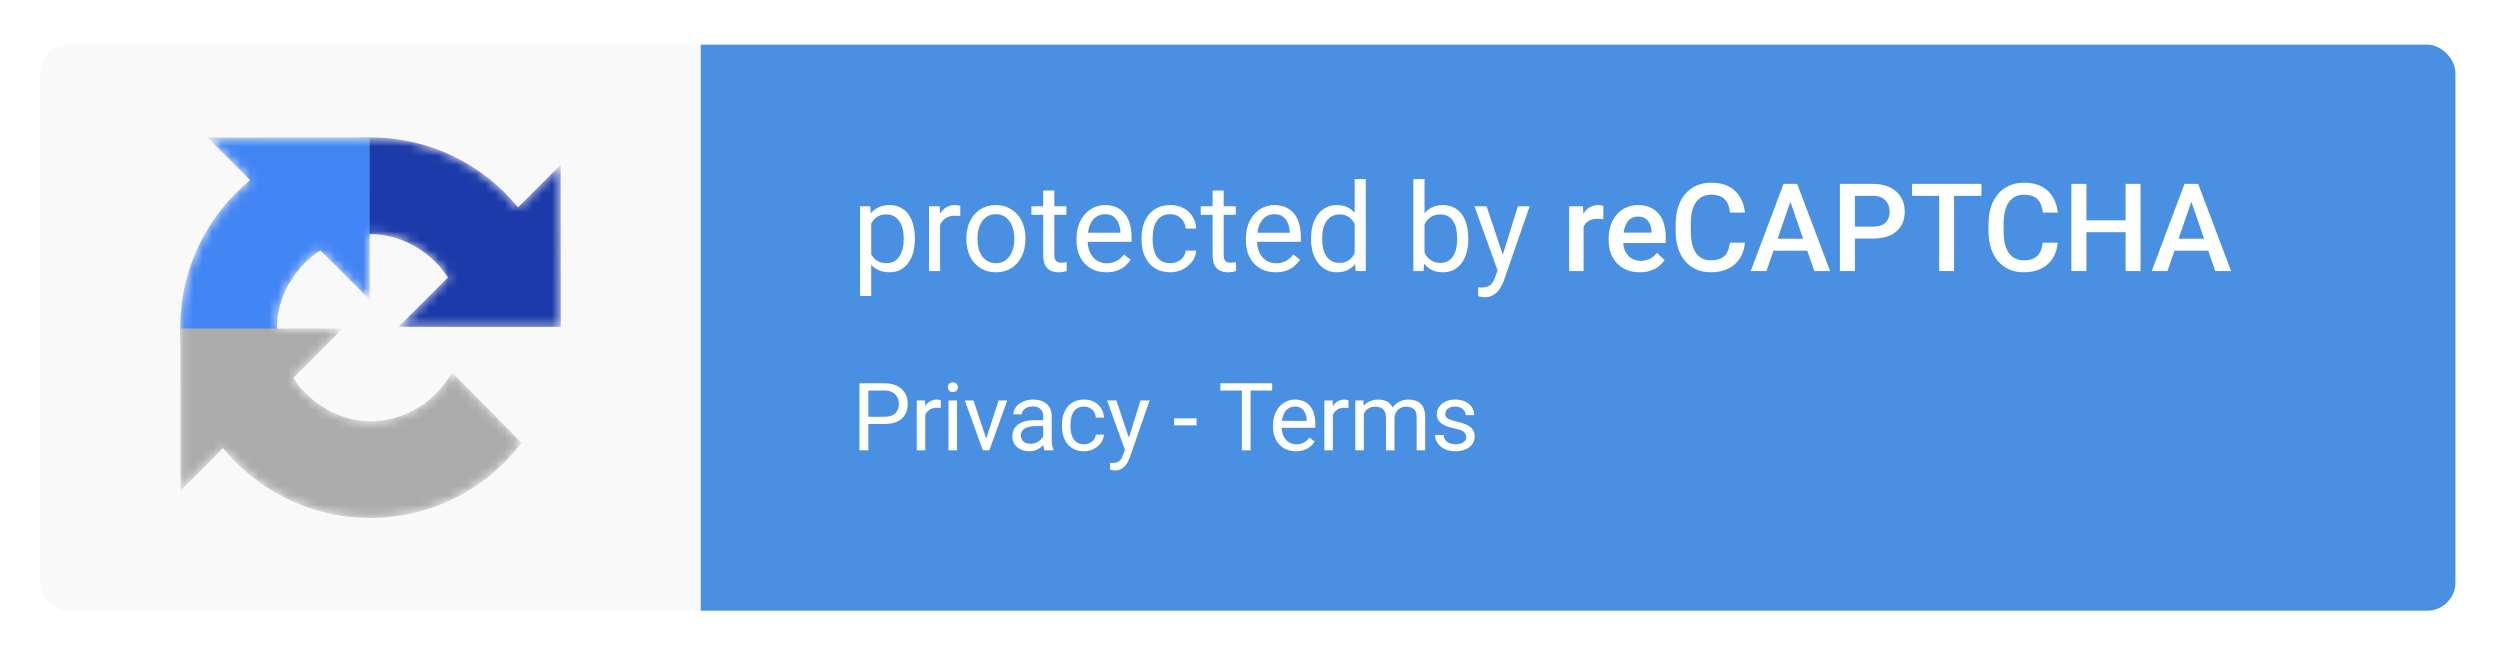 <?xml version="1.0" encoding="UTF-8"?>
<svg xmlns="http://www.w3.org/2000/svg" width="265" height="69" viewBox="0 0 265 69" fill="none">
  <g filter="url(#filter0_d_3959_6535)">
    <g clip-path="url(#clip0_3959_6535)">
      <rect width="70" height="60" transform="translate(4.278 4.734)" fill="#F9F9F9"></rect>
      <mask id="mask0_3959_6535" style="mask-type:alpha" maskUnits="userSpaceOnUse" x="19" y="14" width="41" height="41">
        <path d="M39.191 14.569L22.007 14.589L26.519 19.101C21.998 22.794 19.111 28.412 19.111 34.704C19.111 34.773 19.112 34.843 19.112 34.911L19.13 52.006L23.645 47.494C27.338 52.014 32.956 54.902 39.248 54.902C45.797 54.902 51.614 51.776 55.292 46.935L47.896 39.462C46.187 42.623 42.844 44.654 39.248 44.654C36.016 44.654 32.796 42.756 31.079 40.062L36.315 34.827L29.359 34.825C29.359 34.785 29.358 34.745 29.358 34.705C29.358 31.472 31.257 28.253 33.951 26.536L39.186 31.771L39.188 24.816C39.228 24.816 39.268 24.816 39.309 24.816C42.541 24.816 45.761 26.714 47.478 29.408L42.242 34.644L59.444 34.647L59.445 34.648L59.424 17.464L54.912 21.976C51.219 17.456 45.601 14.569 39.309 14.569C39.269 14.569 39.23 14.568 39.191 14.569Z" fill="black"></path>
      </mask>
      <g mask="url(#mask0_3959_6535)">
        <path d="M59.445 34.648C59.445 34.618 59.425 17.464 59.425 17.464L54.912 21.976C51.219 17.456 45.602 14.568 39.309 14.568C32.761 14.568 26.943 17.694 23.266 22.535L30.662 30.008C32.371 26.847 35.714 24.816 39.309 24.816C42.541 24.816 45.761 26.714 47.478 29.408L42.243 34.643L59.444 34.647" fill="#1C3AA9"></path>
        <g filter="url(#filter1_d_3959_6535)">
          <path d="M39.191 14.568L22.007 14.589L26.519 19.101C21.998 22.794 19.111 28.412 19.111 34.704C19.111 41.253 22.237 47.07 27.078 50.748L34.551 43.352C31.39 41.643 29.358 38.3 29.358 34.705C29.358 31.472 31.257 28.252 33.951 26.535L39.186 31.771L39.19 14.569" fill="#4285F4"></path>
        </g>
        <g filter="url(#filter2_d_3959_6535)">
          <path d="M19.112 34.822L19.13 52.007L23.645 47.494C27.338 52.015 32.956 54.902 39.248 54.902C45.797 54.902 51.614 51.776 55.292 46.935L47.896 39.462C46.187 42.623 42.844 44.655 39.248 44.655C36.016 44.655 32.796 42.757 31.079 40.062L36.315 34.827L19.113 34.823" fill="#ABABAB"></path>
        </g>
      </g>
      <rect width="186" height="60" transform="translate(74.278 4.734)" fill="#4A90E2"></rect>
      <path d="M92.348 23.186V31.375H91.167V21.866H92.246L92.348 23.186ZM96.975 25.243V25.377C96.975 25.876 96.916 26.339 96.797 26.767C96.679 27.19 96.505 27.558 96.277 27.871C96.053 28.184 95.775 28.428 95.445 28.601C95.115 28.775 94.737 28.861 94.309 28.861C93.873 28.861 93.488 28.789 93.154 28.645C92.82 28.502 92.536 28.292 92.303 28.017C92.07 27.742 91.884 27.412 91.745 27.027C91.609 26.642 91.516 26.208 91.465 25.726V25.015C91.516 24.507 91.611 24.052 91.751 23.65C91.891 23.248 92.075 22.905 92.303 22.622C92.536 22.334 92.817 22.116 93.147 21.968C93.478 21.815 93.858 21.739 94.29 21.739C94.722 21.739 95.105 21.824 95.439 21.993C95.773 22.158 96.055 22.395 96.283 22.704C96.512 23.013 96.683 23.383 96.797 23.815C96.916 24.242 96.975 24.718 96.975 25.243ZM95.794 25.377V25.243C95.794 24.9 95.758 24.579 95.686 24.278C95.615 23.974 95.502 23.707 95.35 23.479C95.202 23.246 95.012 23.064 94.779 22.933C94.546 22.797 94.269 22.73 93.947 22.73C93.651 22.73 93.393 22.78 93.173 22.882C92.957 22.983 92.773 23.121 92.621 23.294C92.468 23.464 92.343 23.658 92.246 23.878C92.153 24.094 92.083 24.319 92.037 24.551V26.195C92.121 26.491 92.24 26.771 92.392 27.033C92.544 27.291 92.748 27.501 93.001 27.662C93.255 27.818 93.575 27.896 93.96 27.896C94.277 27.896 94.55 27.831 94.779 27.7C95.012 27.564 95.202 27.38 95.35 27.148C95.502 26.915 95.615 26.648 95.686 26.348C95.758 26.043 95.794 25.719 95.794 25.377ZM99.647 22.945V28.734H98.473V21.866H99.616L99.647 22.945ZM101.793 21.828L101.787 22.92C101.689 22.899 101.596 22.886 101.507 22.882C101.423 22.873 101.325 22.869 101.215 22.869C100.944 22.869 100.705 22.912 100.498 22.996C100.291 23.081 100.115 23.199 99.971 23.352C99.827 23.504 99.713 23.686 99.628 23.898C99.548 24.105 99.495 24.333 99.47 24.583L99.14 24.773C99.14 24.359 99.18 23.969 99.26 23.605C99.345 23.241 99.474 22.92 99.647 22.641C99.821 22.357 100.041 22.137 100.308 21.98C100.578 21.82 100.9 21.739 101.272 21.739C101.357 21.739 101.454 21.75 101.564 21.771C101.674 21.788 101.751 21.807 101.793 21.828ZM102.44 25.377V25.23C102.44 24.735 102.512 24.276 102.656 23.853C102.8 23.426 103.007 23.055 103.278 22.742C103.549 22.425 103.877 22.179 104.262 22.006C104.647 21.828 105.079 21.739 105.557 21.739C106.04 21.739 106.473 21.828 106.858 22.006C107.248 22.179 107.578 22.425 107.849 22.742C108.124 23.055 108.333 23.426 108.477 23.853C108.621 24.276 108.693 24.735 108.693 25.23V25.377C108.693 25.872 108.621 26.331 108.477 26.754C108.333 27.177 108.124 27.547 107.849 27.865C107.578 28.178 107.25 28.423 106.865 28.601C106.484 28.775 106.052 28.861 105.57 28.861C105.087 28.861 104.654 28.775 104.269 28.601C103.883 28.423 103.553 28.178 103.278 27.865C103.007 27.547 102.8 27.177 102.656 26.754C102.512 26.331 102.44 25.872 102.44 25.377ZM103.615 25.23V25.377C103.615 25.719 103.655 26.043 103.735 26.348C103.816 26.648 103.936 26.915 104.097 27.148C104.262 27.38 104.467 27.564 104.713 27.7C104.958 27.831 105.244 27.896 105.57 27.896C105.891 27.896 106.173 27.831 106.414 27.7C106.66 27.564 106.863 27.38 107.023 27.148C107.184 26.915 107.305 26.648 107.385 26.348C107.47 26.043 107.512 25.719 107.512 25.377V25.23C107.512 24.892 107.47 24.572 107.385 24.272C107.305 23.967 107.182 23.699 107.017 23.466C106.856 23.229 106.653 23.043 106.408 22.907C106.167 22.772 105.883 22.704 105.557 22.704C105.236 22.704 104.952 22.772 104.707 22.907C104.465 23.043 104.262 23.229 104.097 23.466C103.936 23.699 103.816 23.967 103.735 24.272C103.655 24.572 103.615 24.892 103.615 25.23ZM113.041 21.866V22.768H109.328V21.866H113.041ZM110.584 20.197H111.759V27.033C111.759 27.266 111.795 27.442 111.867 27.56C111.939 27.678 112.032 27.757 112.146 27.795C112.26 27.833 112.383 27.852 112.514 27.852C112.611 27.852 112.713 27.844 112.819 27.827C112.929 27.805 113.011 27.789 113.066 27.776L113.073 28.734C112.98 28.764 112.857 28.791 112.705 28.817C112.556 28.846 112.377 28.861 112.165 28.861C111.877 28.861 111.613 28.804 111.372 28.69C111.13 28.576 110.938 28.385 110.794 28.119C110.654 27.848 110.584 27.484 110.584 27.027V20.197ZM117.269 28.861C116.79 28.861 116.357 28.781 115.967 28.62C115.582 28.455 115.25 28.224 114.971 27.928C114.696 27.632 114.484 27.281 114.336 26.875C114.188 26.468 114.114 26.024 114.114 25.541V25.275C114.114 24.716 114.196 24.219 114.361 23.783C114.526 23.343 114.751 22.971 115.034 22.666C115.318 22.361 115.639 22.131 115.999 21.974C116.359 21.817 116.731 21.739 117.116 21.739C117.607 21.739 118.03 21.824 118.386 21.993C118.745 22.162 119.04 22.399 119.268 22.704C119.497 23.005 119.666 23.36 119.776 23.77C119.886 24.177 119.941 24.621 119.941 25.104V25.63H114.812V24.672H118.767V24.583C118.75 24.278 118.686 23.982 118.576 23.694C118.47 23.407 118.301 23.17 118.068 22.983C117.836 22.797 117.518 22.704 117.116 22.704C116.85 22.704 116.604 22.761 116.38 22.875C116.156 22.985 115.963 23.151 115.802 23.371C115.641 23.591 115.517 23.859 115.428 24.177C115.339 24.494 115.294 24.86 115.294 25.275V25.541C115.294 25.867 115.339 26.174 115.428 26.462C115.521 26.745 115.654 26.995 115.828 27.211C116.005 27.427 116.219 27.596 116.469 27.719C116.723 27.841 117.01 27.903 117.332 27.903C117.747 27.903 118.098 27.818 118.386 27.649C118.674 27.48 118.925 27.253 119.141 26.97L119.852 27.535C119.704 27.759 119.516 27.973 119.287 28.176C119.059 28.379 118.777 28.544 118.443 28.671C118.113 28.798 117.721 28.861 117.269 28.861ZM124.061 27.896C124.34 27.896 124.598 27.839 124.835 27.725C125.072 27.611 125.267 27.454 125.419 27.255C125.571 27.052 125.658 26.822 125.679 26.564H126.796C126.775 26.97 126.638 27.349 126.384 27.7C126.134 28.047 125.806 28.328 125.4 28.544C124.994 28.756 124.547 28.861 124.061 28.861C123.544 28.861 123.094 28.77 122.708 28.588C122.328 28.406 122.01 28.157 121.756 27.839C121.507 27.522 121.318 27.158 121.191 26.748C121.069 26.333 121.007 25.895 121.007 25.434V25.167C121.007 24.706 121.069 24.27 121.191 23.859C121.318 23.445 121.507 23.079 121.756 22.761C122.01 22.444 122.328 22.194 122.708 22.012C123.094 21.83 123.544 21.739 124.061 21.739C124.598 21.739 125.068 21.849 125.47 22.069C125.872 22.285 126.187 22.581 126.416 22.958C126.648 23.33 126.775 23.754 126.796 24.227H125.679C125.658 23.944 125.578 23.688 125.438 23.459C125.303 23.231 125.116 23.049 124.879 22.914C124.647 22.774 124.374 22.704 124.061 22.704C123.701 22.704 123.398 22.776 123.153 22.92C122.912 23.06 122.719 23.25 122.575 23.491C122.436 23.728 122.334 23.993 122.271 24.285C122.211 24.572 122.182 24.866 122.182 25.167V25.434C122.182 25.734 122.211 26.03 122.271 26.322C122.33 26.614 122.429 26.879 122.569 27.116C122.713 27.353 122.905 27.543 123.146 27.687C123.392 27.827 123.697 27.896 124.061 27.896ZM130.992 21.866V22.768H127.279V21.866H130.992ZM128.536 20.197H129.71V27.033C129.71 27.266 129.746 27.442 129.818 27.56C129.89 27.678 129.983 27.757 130.097 27.795C130.211 27.833 130.334 27.852 130.465 27.852C130.563 27.852 130.664 27.844 130.77 27.827C130.88 27.805 130.963 27.789 131.018 27.776L131.024 28.734C130.931 28.764 130.808 28.791 130.656 28.817C130.508 28.846 130.328 28.861 130.116 28.861C129.828 28.861 129.564 28.804 129.323 28.69C129.082 28.576 128.889 28.385 128.745 28.119C128.605 27.848 128.536 27.484 128.536 27.027V20.197ZM135.22 28.861C134.742 28.861 134.308 28.781 133.918 28.62C133.533 28.455 133.201 28.224 132.922 27.928C132.647 27.632 132.435 27.281 132.287 26.875C132.139 26.468 132.065 26.024 132.065 25.541V25.275C132.065 24.716 132.147 24.219 132.312 23.783C132.478 23.343 132.702 22.971 132.985 22.666C133.269 22.361 133.59 22.131 133.95 21.974C134.31 21.817 134.682 21.739 135.067 21.739C135.558 21.739 135.981 21.824 136.337 21.993C136.697 22.162 136.991 22.399 137.219 22.704C137.448 23.005 137.617 23.36 137.727 23.77C137.837 24.177 137.892 24.621 137.892 25.104V25.63H132.763V24.672H136.718V24.583C136.701 24.278 136.637 23.982 136.527 23.694C136.422 23.407 136.252 23.17 136.02 22.983C135.787 22.797 135.469 22.704 135.067 22.704C134.801 22.704 134.555 22.761 134.331 22.875C134.107 22.985 133.914 23.151 133.753 23.371C133.593 23.591 133.468 23.859 133.379 24.177C133.29 24.494 133.246 24.86 133.246 25.275V25.541C133.246 25.867 133.29 26.174 133.379 26.462C133.472 26.745 133.605 26.995 133.779 27.211C133.957 27.427 134.17 27.596 134.42 27.719C134.674 27.841 134.962 27.903 135.283 27.903C135.698 27.903 136.049 27.818 136.337 27.649C136.625 27.48 136.876 27.253 137.092 26.97L137.803 27.535C137.655 27.759 137.467 27.973 137.238 28.176C137.01 28.379 136.728 28.544 136.394 28.671C136.064 28.798 135.673 28.861 135.22 28.861ZM143.592 27.401V18.984H144.773V28.734H143.694L143.592 27.401ZM138.971 25.377V25.243C138.971 24.718 139.035 24.242 139.162 23.815C139.293 23.383 139.477 23.013 139.714 22.704C139.955 22.395 140.241 22.158 140.571 21.993C140.905 21.824 141.278 21.739 141.688 21.739C142.12 21.739 142.496 21.815 142.818 21.968C143.144 22.116 143.419 22.334 143.643 22.622C143.872 22.905 144.051 23.248 144.183 23.65C144.314 24.052 144.405 24.507 144.456 25.015V25.599C144.409 26.102 144.318 26.555 144.183 26.957C144.051 27.359 143.872 27.702 143.643 27.985C143.419 28.269 143.144 28.487 142.818 28.639C142.492 28.787 142.111 28.861 141.675 28.861C141.273 28.861 140.905 28.775 140.571 28.601C140.241 28.428 139.955 28.184 139.714 27.871C139.477 27.558 139.293 27.19 139.162 26.767C139.035 26.339 138.971 25.876 138.971 25.377ZM140.152 25.243V25.377C140.152 25.719 140.186 26.041 140.253 26.341C140.325 26.642 140.435 26.906 140.583 27.135C140.732 27.363 140.92 27.543 141.148 27.674C141.377 27.801 141.65 27.865 141.967 27.865C142.357 27.865 142.676 27.782 142.926 27.617C143.18 27.452 143.383 27.234 143.535 26.963C143.688 26.692 143.806 26.398 143.891 26.081V24.551C143.84 24.319 143.766 24.094 143.668 23.878C143.575 23.658 143.453 23.464 143.3 23.294C143.152 23.121 142.968 22.983 142.748 22.882C142.532 22.78 142.276 22.73 141.98 22.73C141.658 22.73 141.381 22.797 141.148 22.933C140.92 23.064 140.732 23.246 140.583 23.479C140.435 23.707 140.325 23.974 140.253 24.278C140.186 24.579 140.152 24.9 140.152 25.243ZM149.819 18.984H151V27.401L150.898 28.734H149.819V18.984ZM155.64 25.243V25.377C155.64 25.876 155.581 26.339 155.462 26.767C155.344 27.19 155.17 27.558 154.942 27.871C154.713 28.184 154.434 28.428 154.104 28.601C153.774 28.775 153.395 28.861 152.968 28.861C152.532 28.861 152.149 28.787 151.819 28.639C151.493 28.487 151.218 28.269 150.994 27.985C150.769 27.702 150.59 27.359 150.454 26.957C150.323 26.555 150.232 26.102 150.181 25.599V25.015C150.232 24.507 150.323 24.052 150.454 23.65C150.59 23.248 150.769 22.905 150.994 22.622C151.218 22.334 151.493 22.116 151.819 21.968C152.145 21.815 152.523 21.739 152.955 21.739C153.387 21.739 153.77 21.824 154.104 21.993C154.438 22.158 154.718 22.395 154.942 22.704C155.17 23.013 155.344 23.383 155.462 23.815C155.581 24.242 155.64 24.718 155.64 25.243ZM154.459 25.377V25.243C154.459 24.9 154.428 24.579 154.364 24.278C154.301 23.974 154.199 23.707 154.06 23.479C153.92 23.246 153.736 23.064 153.507 22.933C153.279 22.797 152.997 22.73 152.663 22.73C152.367 22.73 152.109 22.78 151.889 22.882C151.673 22.983 151.489 23.121 151.336 23.294C151.184 23.464 151.059 23.658 150.962 23.878C150.869 24.094 150.799 24.319 150.752 24.551V26.081C150.82 26.377 150.93 26.663 151.083 26.938C151.239 27.209 151.446 27.431 151.705 27.605C151.967 27.778 152.291 27.865 152.676 27.865C152.993 27.865 153.264 27.801 153.488 27.674C153.717 27.543 153.901 27.363 154.041 27.135C154.184 26.906 154.29 26.642 154.358 26.341C154.426 26.041 154.459 25.719 154.459 25.377ZM158.979 28.023L160.89 21.866H162.146L159.392 29.794C159.328 29.964 159.243 30.146 159.138 30.34C159.036 30.539 158.905 30.727 158.744 30.905C158.583 31.083 158.389 31.227 158.16 31.337C157.936 31.451 157.667 31.508 157.354 31.508C157.261 31.508 157.142 31.496 156.999 31.47C156.855 31.445 156.753 31.424 156.694 31.407L156.688 30.455C156.721 30.459 156.774 30.463 156.846 30.467C156.922 30.476 156.975 30.48 157.005 30.48C157.271 30.48 157.498 30.444 157.684 30.372C157.87 30.304 158.027 30.188 158.154 30.023C158.285 29.862 158.397 29.64 158.49 29.356L158.979 28.023ZM157.576 21.866L159.36 27.198L159.665 28.436L158.82 28.868L156.294 21.866H157.576ZM167.859 23.174V28.734H166.33V21.866H167.79L167.859 23.174ZM169.96 21.822L169.948 23.244C169.855 23.227 169.753 23.214 169.643 23.206C169.537 23.197 169.431 23.193 169.326 23.193C169.063 23.193 168.833 23.231 168.634 23.307C168.435 23.379 168.268 23.485 168.132 23.625C168.001 23.76 167.9 23.925 167.828 24.12C167.756 24.314 167.713 24.532 167.701 24.773L167.352 24.799C167.352 24.367 167.394 23.967 167.479 23.599C167.563 23.231 167.69 22.907 167.859 22.628C168.033 22.349 168.249 22.131 168.507 21.974C168.769 21.817 169.072 21.739 169.415 21.739C169.508 21.739 169.607 21.748 169.713 21.765C169.823 21.782 169.905 21.801 169.96 21.822ZM173.82 28.861C173.312 28.861 172.853 28.779 172.442 28.614C172.036 28.445 171.689 28.21 171.401 27.909C171.118 27.609 170.9 27.255 170.748 26.849C170.595 26.443 170.519 26.005 170.519 25.535V25.281C170.519 24.744 170.597 24.257 170.754 23.821C170.91 23.385 171.128 23.013 171.408 22.704C171.687 22.391 172.017 22.152 172.398 21.987C172.779 21.822 173.191 21.739 173.636 21.739C174.127 21.739 174.556 21.822 174.924 21.987C175.292 22.152 175.597 22.385 175.838 22.685C176.084 22.981 176.266 23.335 176.384 23.745C176.507 24.156 176.568 24.608 176.568 25.104V25.757H171.262V24.659H175.058V24.539C175.049 24.264 174.994 24.005 174.893 23.764C174.795 23.523 174.645 23.328 174.442 23.18C174.239 23.032 173.968 22.958 173.629 22.958C173.375 22.958 173.149 23.013 172.95 23.123C172.756 23.229 172.593 23.383 172.461 23.586C172.33 23.79 172.229 24.035 172.157 24.323C172.089 24.606 172.055 24.926 172.055 25.281V25.535C172.055 25.836 172.095 26.115 172.176 26.373C172.26 26.627 172.383 26.849 172.544 27.04C172.705 27.23 172.899 27.38 173.128 27.49C173.356 27.596 173.617 27.649 173.909 27.649C174.277 27.649 174.605 27.575 174.893 27.427C175.18 27.279 175.43 27.069 175.642 26.798L176.448 27.579C176.3 27.795 176.107 28.002 175.87 28.201C175.633 28.396 175.343 28.555 175 28.677C174.662 28.8 174.268 28.861 173.82 28.861ZM183.373 25.726H184.96C184.909 26.331 184.74 26.87 184.452 27.344C184.164 27.814 183.76 28.184 183.24 28.455C182.719 28.726 182.087 28.861 181.342 28.861C180.771 28.861 180.256 28.76 179.799 28.557C179.342 28.349 178.951 28.057 178.625 27.681C178.299 27.3 178.049 26.841 177.876 26.303C177.707 25.766 177.622 25.165 177.622 24.5V23.732C177.622 23.068 177.709 22.467 177.882 21.93C178.06 21.392 178.314 20.933 178.644 20.552C178.974 20.167 179.37 19.873 179.831 19.67C180.297 19.467 180.819 19.365 181.399 19.365C182.135 19.365 182.757 19.501 183.265 19.771C183.773 20.042 184.167 20.417 184.446 20.895C184.729 21.373 184.903 21.921 184.966 22.539H183.379C183.337 22.141 183.244 21.801 183.1 21.517C182.96 21.234 182.753 21.018 182.478 20.87C182.203 20.717 181.843 20.641 181.399 20.641C181.035 20.641 180.718 20.709 180.447 20.844C180.176 20.98 179.95 21.178 179.768 21.441C179.586 21.703 179.448 22.027 179.355 22.412C179.266 22.793 179.222 23.229 179.222 23.72V24.5C179.222 24.966 179.262 25.389 179.342 25.77C179.427 26.147 179.554 26.47 179.723 26.741C179.897 27.012 180.117 27.221 180.383 27.37C180.65 27.518 180.969 27.592 181.342 27.592C181.795 27.592 182.161 27.52 182.44 27.376C182.723 27.232 182.937 27.023 183.081 26.748C183.229 26.468 183.326 26.128 183.373 25.726ZM190.006 20.724L187.245 28.734H185.576L189.054 19.492H190.121L190.006 20.724ZM192.317 28.734L189.549 20.724L189.429 19.492H190.501L193.993 28.734H192.317ZM192.184 25.307V26.57H187.156V25.307H192.184ZM198.538 25.288H196.132V24.024H198.538C198.957 24.024 199.295 23.957 199.553 23.821C199.811 23.686 200 23.5 200.118 23.263C200.241 23.021 200.302 22.746 200.302 22.438C200.302 22.145 200.241 21.873 200.118 21.619C200 21.36 199.811 21.153 199.553 20.997C199.295 20.84 198.957 20.762 198.538 20.762H196.621V28.734H195.027V19.492H198.538C199.253 19.492 199.86 19.619 200.359 19.873C200.863 20.123 201.246 20.47 201.508 20.914C201.771 21.354 201.902 21.858 201.902 22.425C201.902 23.021 201.771 23.534 201.508 23.961C201.246 24.388 200.863 24.716 200.359 24.945C199.86 25.173 199.253 25.288 198.538 25.288ZM207.132 19.492V28.734H205.552V19.492H207.132ZM210.033 19.492V20.762H202.676V19.492H210.033ZM216.533 25.726H218.12C218.069 26.331 217.9 26.87 217.612 27.344C217.325 27.814 216.92 28.184 216.4 28.455C215.879 28.726 215.247 28.861 214.502 28.861C213.931 28.861 213.417 28.76 212.959 28.557C212.502 28.349 212.111 28.057 211.785 27.681C211.459 27.3 211.21 26.841 211.036 26.303C210.867 25.766 210.782 25.165 210.782 24.5V23.732C210.782 23.068 210.869 22.467 211.042 21.93C211.22 21.392 211.474 20.933 211.804 20.552C212.134 20.167 212.53 19.873 212.991 19.67C213.457 19.467 213.979 19.365 214.559 19.365C215.295 19.365 215.917 19.501 216.425 19.771C216.933 20.042 217.327 20.417 217.606 20.895C217.889 21.373 218.063 21.921 218.126 22.539H216.54C216.497 22.141 216.404 21.801 216.26 21.517C216.121 21.234 215.913 21.018 215.638 20.87C215.363 20.717 215.003 20.641 214.559 20.641C214.195 20.641 213.878 20.709 213.607 20.844C213.336 20.98 213.11 21.178 212.928 21.441C212.746 21.703 212.608 22.027 212.515 22.412C212.426 22.793 212.382 23.229 212.382 23.72V24.5C212.382 24.966 212.422 25.389 212.502 25.77C212.587 26.147 212.714 26.47 212.883 26.741C213.057 27.012 213.277 27.221 213.543 27.37C213.81 27.518 214.13 27.592 214.502 27.592C214.955 27.592 215.321 27.52 215.6 27.376C215.884 27.232 216.097 27.023 216.241 26.748C216.389 26.468 216.487 26.128 216.533 25.726ZM225.674 23.352V24.615H220.767V23.352H225.674ZM221.161 19.492V28.734H219.567V19.492H221.161ZM226.899 19.492V28.734H225.312V19.492H226.899ZM232.51 20.724L229.749 28.734H228.08L231.558 19.492H232.625L232.51 20.724ZM234.821 28.734L232.053 20.724L231.933 19.492H233.005L236.497 28.734H234.821ZM234.688 25.307V26.57H229.66V25.307H234.688Z" fill="white"></path>
      <path d="M93.726 44.946H91.826V44.18H93.726C94.093 44.18 94.391 44.121 94.619 44.004C94.847 43.887 95.013 43.724 95.117 43.516C95.225 43.307 95.278 43.07 95.278 42.803C95.278 42.559 95.225 42.329 95.117 42.114C95.013 41.899 94.847 41.727 94.619 41.597C94.391 41.463 94.093 41.397 93.726 41.397H92.046V47.734H91.103V40.625H93.726C94.263 40.625 94.717 40.718 95.088 40.903C95.459 41.089 95.741 41.346 95.933 41.675C96.125 42 96.221 42.373 96.221 42.793C96.221 43.249 96.125 43.638 95.933 43.96C95.741 44.282 95.459 44.528 95.088 44.697C94.717 44.863 94.263 44.946 93.726 44.946ZM98.079 43.281V47.734H97.175V42.451H98.054L98.079 43.281ZM99.729 42.422L99.724 43.262C99.649 43.245 99.578 43.236 99.509 43.232C99.444 43.226 99.369 43.223 99.285 43.223C99.076 43.223 98.892 43.255 98.733 43.32C98.573 43.385 98.438 43.477 98.328 43.594C98.217 43.711 98.129 43.851 98.064 44.014C98.002 44.173 97.962 44.349 97.942 44.541L97.688 44.688C97.688 44.368 97.719 44.069 97.781 43.789C97.846 43.509 97.945 43.262 98.079 43.047C98.212 42.829 98.381 42.66 98.587 42.539C98.795 42.415 99.042 42.353 99.329 42.353C99.394 42.353 99.469 42.362 99.553 42.378C99.638 42.391 99.697 42.406 99.729 42.422ZM101.446 42.451V47.734H100.537V42.451H101.446ZM100.469 41.05C100.469 40.903 100.513 40.78 100.601 40.679C100.692 40.578 100.825 40.527 101.001 40.527C101.174 40.527 101.306 40.578 101.397 40.679C101.491 40.78 101.538 40.903 101.538 41.05C101.538 41.19 101.491 41.31 101.397 41.411C101.306 41.509 101.174 41.558 101.001 41.558C100.825 41.558 100.692 41.509 100.601 41.411C100.513 41.31 100.469 41.19 100.469 41.05ZM104.402 46.919L105.847 42.451H106.77L104.871 47.734H104.265L104.402 46.919ZM103.196 42.451L104.685 46.943L104.788 47.734H104.182L102.268 42.451H103.196ZM110.577 46.831V44.111C110.577 43.903 110.534 43.722 110.45 43.569C110.368 43.413 110.245 43.293 110.079 43.208C109.913 43.123 109.707 43.081 109.463 43.081C109.235 43.081 109.035 43.12 108.863 43.198C108.693 43.276 108.56 43.379 108.462 43.506C108.368 43.633 108.321 43.77 108.321 43.916H107.417C107.417 43.727 107.466 43.54 107.564 43.355C107.662 43.169 107.801 43.001 107.984 42.852C108.169 42.699 108.391 42.578 108.648 42.49C108.908 42.399 109.198 42.353 109.517 42.353C109.901 42.353 110.24 42.419 110.533 42.549C110.829 42.679 111.06 42.876 111.226 43.14C111.395 43.4 111.48 43.727 111.48 44.121V46.582C111.48 46.758 111.495 46.945 111.524 47.144C111.556 47.342 111.604 47.513 111.665 47.656V47.734H110.723C110.677 47.63 110.642 47.492 110.616 47.319C110.59 47.144 110.577 46.981 110.577 46.831ZM110.733 44.531L110.743 45.166H109.829C109.572 45.166 109.343 45.187 109.141 45.23C108.939 45.269 108.77 45.329 108.633 45.41C108.496 45.492 108.392 45.594 108.321 45.718C108.249 45.838 108.213 45.98 108.213 46.143C108.213 46.309 108.251 46.46 108.326 46.597C108.4 46.733 108.513 46.842 108.663 46.924C108.815 47.002 109.003 47.041 109.224 47.041C109.501 47.041 109.745 46.982 109.956 46.865C110.168 46.748 110.336 46.605 110.459 46.435C110.586 46.266 110.655 46.102 110.664 45.942L111.05 46.377C111.027 46.514 110.966 46.665 110.865 46.831C110.764 46.997 110.629 47.157 110.459 47.31C110.293 47.459 110.095 47.585 109.864 47.685C109.636 47.783 109.379 47.832 109.092 47.832C108.734 47.832 108.42 47.762 108.15 47.622C107.883 47.482 107.675 47.295 107.525 47.06C107.378 46.823 107.305 46.558 107.305 46.265C107.305 45.981 107.36 45.732 107.471 45.518C107.582 45.3 107.741 45.119 107.95 44.976C108.158 44.829 108.409 44.718 108.702 44.644C108.995 44.569 109.322 44.531 109.683 44.531H110.733ZM114.915 47.09C115.13 47.09 115.328 47.046 115.511 46.958C115.693 46.87 115.843 46.75 115.96 46.597C116.077 46.44 116.144 46.263 116.16 46.065H117.02C117.003 46.377 116.897 46.668 116.702 46.938C116.51 47.205 116.258 47.422 115.945 47.588C115.633 47.751 115.289 47.832 114.915 47.832C114.518 47.832 114.171 47.762 113.875 47.622C113.582 47.482 113.338 47.29 113.143 47.046C112.951 46.802 112.806 46.522 112.708 46.206C112.614 45.887 112.566 45.55 112.566 45.195V44.99C112.566 44.635 112.614 44.3 112.708 43.984C112.806 43.665 112.951 43.384 113.143 43.14C113.338 42.895 113.582 42.703 113.875 42.563C114.171 42.423 114.518 42.353 114.915 42.353C115.328 42.353 115.69 42.438 115.999 42.607C116.308 42.773 116.551 43.001 116.727 43.291C116.906 43.578 117.003 43.903 117.02 44.268H116.16C116.144 44.05 116.082 43.852 115.975 43.677C115.87 43.501 115.727 43.361 115.545 43.257C115.366 43.149 115.156 43.096 114.915 43.096C114.638 43.096 114.406 43.151 114.217 43.262C114.031 43.369 113.883 43.516 113.772 43.701C113.665 43.883 113.587 44.087 113.538 44.312C113.493 44.533 113.47 44.759 113.47 44.99V45.195C113.47 45.426 113.493 45.654 113.538 45.879C113.584 46.103 113.66 46.307 113.768 46.489C113.878 46.672 114.026 46.818 114.212 46.929C114.401 47.036 114.635 47.09 114.915 47.09ZM119.42 47.188L120.889 42.451H121.856L119.737 48.55C119.688 48.68 119.623 48.82 119.542 48.97C119.463 49.123 119.363 49.268 119.239 49.404C119.115 49.541 118.965 49.652 118.79 49.736C118.617 49.824 118.41 49.868 118.17 49.868C118.098 49.868 118.007 49.858 117.896 49.839C117.785 49.819 117.707 49.803 117.662 49.79L117.657 49.058C117.683 49.061 117.724 49.064 117.779 49.067C117.837 49.074 117.878 49.077 117.901 49.077C118.106 49.077 118.28 49.05 118.423 48.994C118.567 48.942 118.687 48.852 118.785 48.726C118.886 48.602 118.972 48.431 119.044 48.213L119.42 47.188ZM118.34 42.451L119.712 46.553L119.947 47.505L119.297 47.837L117.354 42.451H118.34ZM126.832 44.341V45.083H124.449V44.341H126.832ZM132.564 40.625V47.734H131.637V40.625H132.564ZM134.85 40.625V41.397H129.356V40.625H134.85ZM137.372 47.832C137.004 47.832 136.67 47.77 136.371 47.647C136.074 47.52 135.819 47.342 135.604 47.114C135.393 46.886 135.23 46.616 135.116 46.304C135.002 45.991 134.945 45.649 134.945 45.278V45.073C134.945 44.644 135.008 44.261 135.135 43.926C135.262 43.587 135.435 43.301 135.653 43.066C135.871 42.832 136.118 42.655 136.395 42.534C136.672 42.414 136.958 42.353 137.254 42.353C137.632 42.353 137.958 42.419 138.231 42.549C138.508 42.679 138.734 42.861 138.91 43.096C139.086 43.327 139.216 43.6 139.3 43.916C139.385 44.228 139.427 44.57 139.427 44.941V45.347H135.482V44.609H138.524V44.541C138.511 44.307 138.462 44.079 138.378 43.857C138.296 43.636 138.166 43.454 137.987 43.31C137.808 43.167 137.564 43.096 137.254 43.096C137.049 43.096 136.861 43.14 136.688 43.227C136.516 43.312 136.367 43.439 136.244 43.608C136.12 43.778 136.024 43.984 135.956 44.228C135.887 44.473 135.853 44.754 135.853 45.073V45.278C135.853 45.529 135.887 45.765 135.956 45.986C136.027 46.204 136.13 46.397 136.263 46.562C136.4 46.728 136.564 46.859 136.756 46.953C136.952 47.047 137.173 47.095 137.421 47.095C137.74 47.095 138.01 47.03 138.231 46.899C138.452 46.769 138.646 46.595 138.812 46.377L139.359 46.812C139.245 46.984 139.1 47.148 138.924 47.305C138.749 47.461 138.532 47.588 138.275 47.685C138.021 47.783 137.72 47.832 137.372 47.832ZM141.285 43.281V47.734H140.382V42.451H141.261L141.285 43.281ZM142.936 42.422L142.931 43.262C142.856 43.245 142.784 43.236 142.716 43.232C142.651 43.226 142.576 43.223 142.491 43.223C142.283 43.223 142.099 43.255 141.94 43.32C141.78 43.385 141.645 43.477 141.534 43.594C141.424 43.711 141.336 43.851 141.271 44.014C141.209 44.173 141.168 44.349 141.149 44.541L140.895 44.688C140.895 44.368 140.926 44.069 140.987 43.789C141.053 43.509 141.152 43.262 141.285 43.047C141.419 42.829 141.588 42.66 141.793 42.539C142.001 42.415 142.249 42.353 142.535 42.353C142.6 42.353 142.675 42.362 142.76 42.378C142.845 42.391 142.903 42.406 142.936 42.422ZM144.569 43.501V47.734H143.661V42.451H144.52L144.569 43.501ZM144.384 44.893L143.964 44.878C143.967 44.517 144.014 44.183 144.105 43.877C144.196 43.568 144.332 43.299 144.511 43.071C144.69 42.843 144.913 42.668 145.179 42.544C145.446 42.417 145.756 42.353 146.107 42.353C146.355 42.353 146.582 42.389 146.791 42.461C146.999 42.529 147.18 42.638 147.333 42.788C147.486 42.938 147.605 43.13 147.689 43.364C147.774 43.599 147.816 43.882 147.816 44.214V47.734H146.913V44.258C146.913 43.981 146.866 43.76 146.771 43.594C146.68 43.428 146.55 43.307 146.381 43.232C146.211 43.154 146.013 43.115 145.785 43.115C145.518 43.115 145.295 43.162 145.116 43.257C144.937 43.351 144.794 43.481 144.686 43.648C144.579 43.813 144.501 44.004 144.452 44.219C144.406 44.43 144.384 44.655 144.384 44.893ZM147.806 44.395L147.201 44.58C147.204 44.29 147.251 44.012 147.343 43.745C147.437 43.478 147.572 43.241 147.748 43.032C147.927 42.824 148.147 42.66 148.407 42.539C148.667 42.415 148.965 42.353 149.301 42.353C149.584 42.353 149.834 42.391 150.053 42.466C150.274 42.541 150.459 42.656 150.609 42.812C150.762 42.965 150.878 43.162 150.956 43.403C151.034 43.644 151.073 43.931 151.073 44.263V47.734H150.165V44.253C150.165 43.957 150.118 43.727 150.023 43.565C149.932 43.398 149.802 43.283 149.633 43.218C149.467 43.149 149.268 43.115 149.037 43.115C148.838 43.115 148.663 43.149 148.51 43.218C148.357 43.286 148.228 43.38 148.124 43.501C148.02 43.618 147.94 43.753 147.885 43.906C147.832 44.059 147.806 44.222 147.806 44.395ZM155.416 46.333C155.416 46.203 155.387 46.082 155.329 45.972C155.273 45.858 155.158 45.755 154.982 45.664C154.809 45.57 154.549 45.488 154.201 45.42C153.908 45.358 153.642 45.285 153.405 45.2C153.17 45.116 152.97 45.013 152.804 44.893C152.641 44.772 152.516 44.63 152.428 44.468C152.34 44.305 152.296 44.115 152.296 43.897C152.296 43.688 152.342 43.491 152.433 43.306C152.527 43.12 152.659 42.956 152.829 42.812C153.001 42.669 153.208 42.557 153.449 42.476C153.69 42.394 153.958 42.353 154.254 42.353C154.677 42.353 155.039 42.428 155.338 42.578C155.638 42.728 155.867 42.928 156.027 43.179C156.186 43.426 156.266 43.701 156.266 44.004H155.363C155.363 43.857 155.319 43.716 155.231 43.579C155.146 43.439 155.021 43.324 154.855 43.232C154.692 43.141 154.492 43.096 154.254 43.096C154.004 43.096 153.8 43.135 153.644 43.213C153.491 43.288 153.379 43.384 153.307 43.501C153.239 43.618 153.204 43.742 153.204 43.872C153.204 43.97 153.221 44.058 153.253 44.136C153.289 44.211 153.351 44.281 153.439 44.346C153.527 44.408 153.65 44.466 153.81 44.522C153.969 44.577 154.173 44.632 154.42 44.688C154.853 44.785 155.21 44.902 155.49 45.039C155.77 45.176 155.978 45.343 156.115 45.542C156.251 45.741 156.32 45.981 156.32 46.265C156.32 46.496 156.271 46.707 156.173 46.899C156.079 47.092 155.94 47.258 155.758 47.398C155.579 47.534 155.364 47.642 155.114 47.72C154.866 47.795 154.588 47.832 154.279 47.832C153.813 47.832 153.419 47.749 153.097 47.583C152.775 47.417 152.531 47.202 152.365 46.938C152.199 46.675 152.116 46.397 152.116 46.103H153.024C153.037 46.351 153.108 46.548 153.239 46.694C153.369 46.838 153.528 46.94 153.717 47.002C153.906 47.06 154.093 47.09 154.279 47.09C154.526 47.09 154.733 47.057 154.899 46.992C155.068 46.927 155.197 46.838 155.285 46.724C155.372 46.61 155.416 46.48 155.416 46.333Z" fill="white"></path>
    </g>
  </g>
  <defs>
    <filter id="filter0_d_3959_6535" x="0.278" y="0.734" width="264" height="68" filterUnits="userSpaceOnUse" color-interpolation-filters="sRGB">
      <feFlood flood-opacity="0" result="BackgroundImageFix"></feFlood>
      <feColorMatrix in="SourceAlpha" type="matrix" values="0 0 0 0 0 0 0 0 0 0 0 0 0 0 0 0 0 0 127 0" result="hardAlpha"></feColorMatrix>
      <feOffset></feOffset>
      <feGaussianBlur stdDeviation="2"></feGaussianBlur>
      <feColorMatrix type="matrix" values="0 0 0 0 0 0 0 0 0 0 0 0 0 0 0 0 0 0 0.12 0"></feColorMatrix>
      <feBlend mode="normal" in2="BackgroundImageFix" result="effect1_dropShadow_3959_6535"></feBlend>
      <feBlend mode="normal" in="SourceGraphic" in2="effect1_dropShadow_3959_6535" result="shape"></feBlend>
    </filter>
    <filter id="filter1_d_3959_6535" x="13.111" y="8.568" width="32.079" height="48.18" filterUnits="userSpaceOnUse" color-interpolation-filters="sRGB">
      <feFlood flood-opacity="0" result="BackgroundImageFix"></feFlood>
      <feColorMatrix in="SourceAlpha" type="matrix" values="0 0 0 0 0 0 0 0 0 0 0 0 0 0 0 0 0 0 127 0" result="hardAlpha"></feColorMatrix>
      <feOffset></feOffset>
      <feGaussianBlur stdDeviation="3"></feGaussianBlur>
      <feColorMatrix type="matrix" values="0 0 0 0 0 0 0 0 0 0 0 0 0 0 0 0 0 0 0.24 0"></feColorMatrix>
      <feBlend mode="normal" in2="BackgroundImageFix" result="effect1_dropShadow_3959_6535"></feBlend>
      <feBlend mode="normal" in="SourceGraphic" in2="effect1_dropShadow_3959_6535" result="shape"></feBlend>
    </filter>
    <filter id="filter2_d_3959_6535" x="13.112" y="28.822" width="48.18" height="32.08" filterUnits="userSpaceOnUse" color-interpolation-filters="sRGB">
      <feFlood flood-opacity="0" result="BackgroundImageFix"></feFlood>
      <feColorMatrix in="SourceAlpha" type="matrix" values="0 0 0 0 0 0 0 0 0 0 0 0 0 0 0 0 0 0 127 0" result="hardAlpha"></feColorMatrix>
      <feOffset></feOffset>
      <feGaussianBlur stdDeviation="3"></feGaussianBlur>
      <feColorMatrix type="matrix" values="0 0 0 0 0 0 0 0 0 0 0 0 0 0 0 0 0 0 0.24 0"></feColorMatrix>
      <feBlend mode="normal" in2="BackgroundImageFix" result="effect1_dropShadow_3959_6535"></feBlend>
      <feBlend mode="normal" in="SourceGraphic" in2="effect1_dropShadow_3959_6535" result="shape"></feBlend>
    </filter>
    <clipPath id="clip0_3959_6535">
      <rect x="4.278" y="4.734" width="256" height="60" rx="3" fill="white"></rect>
    </clipPath>
  </defs>
</svg>
